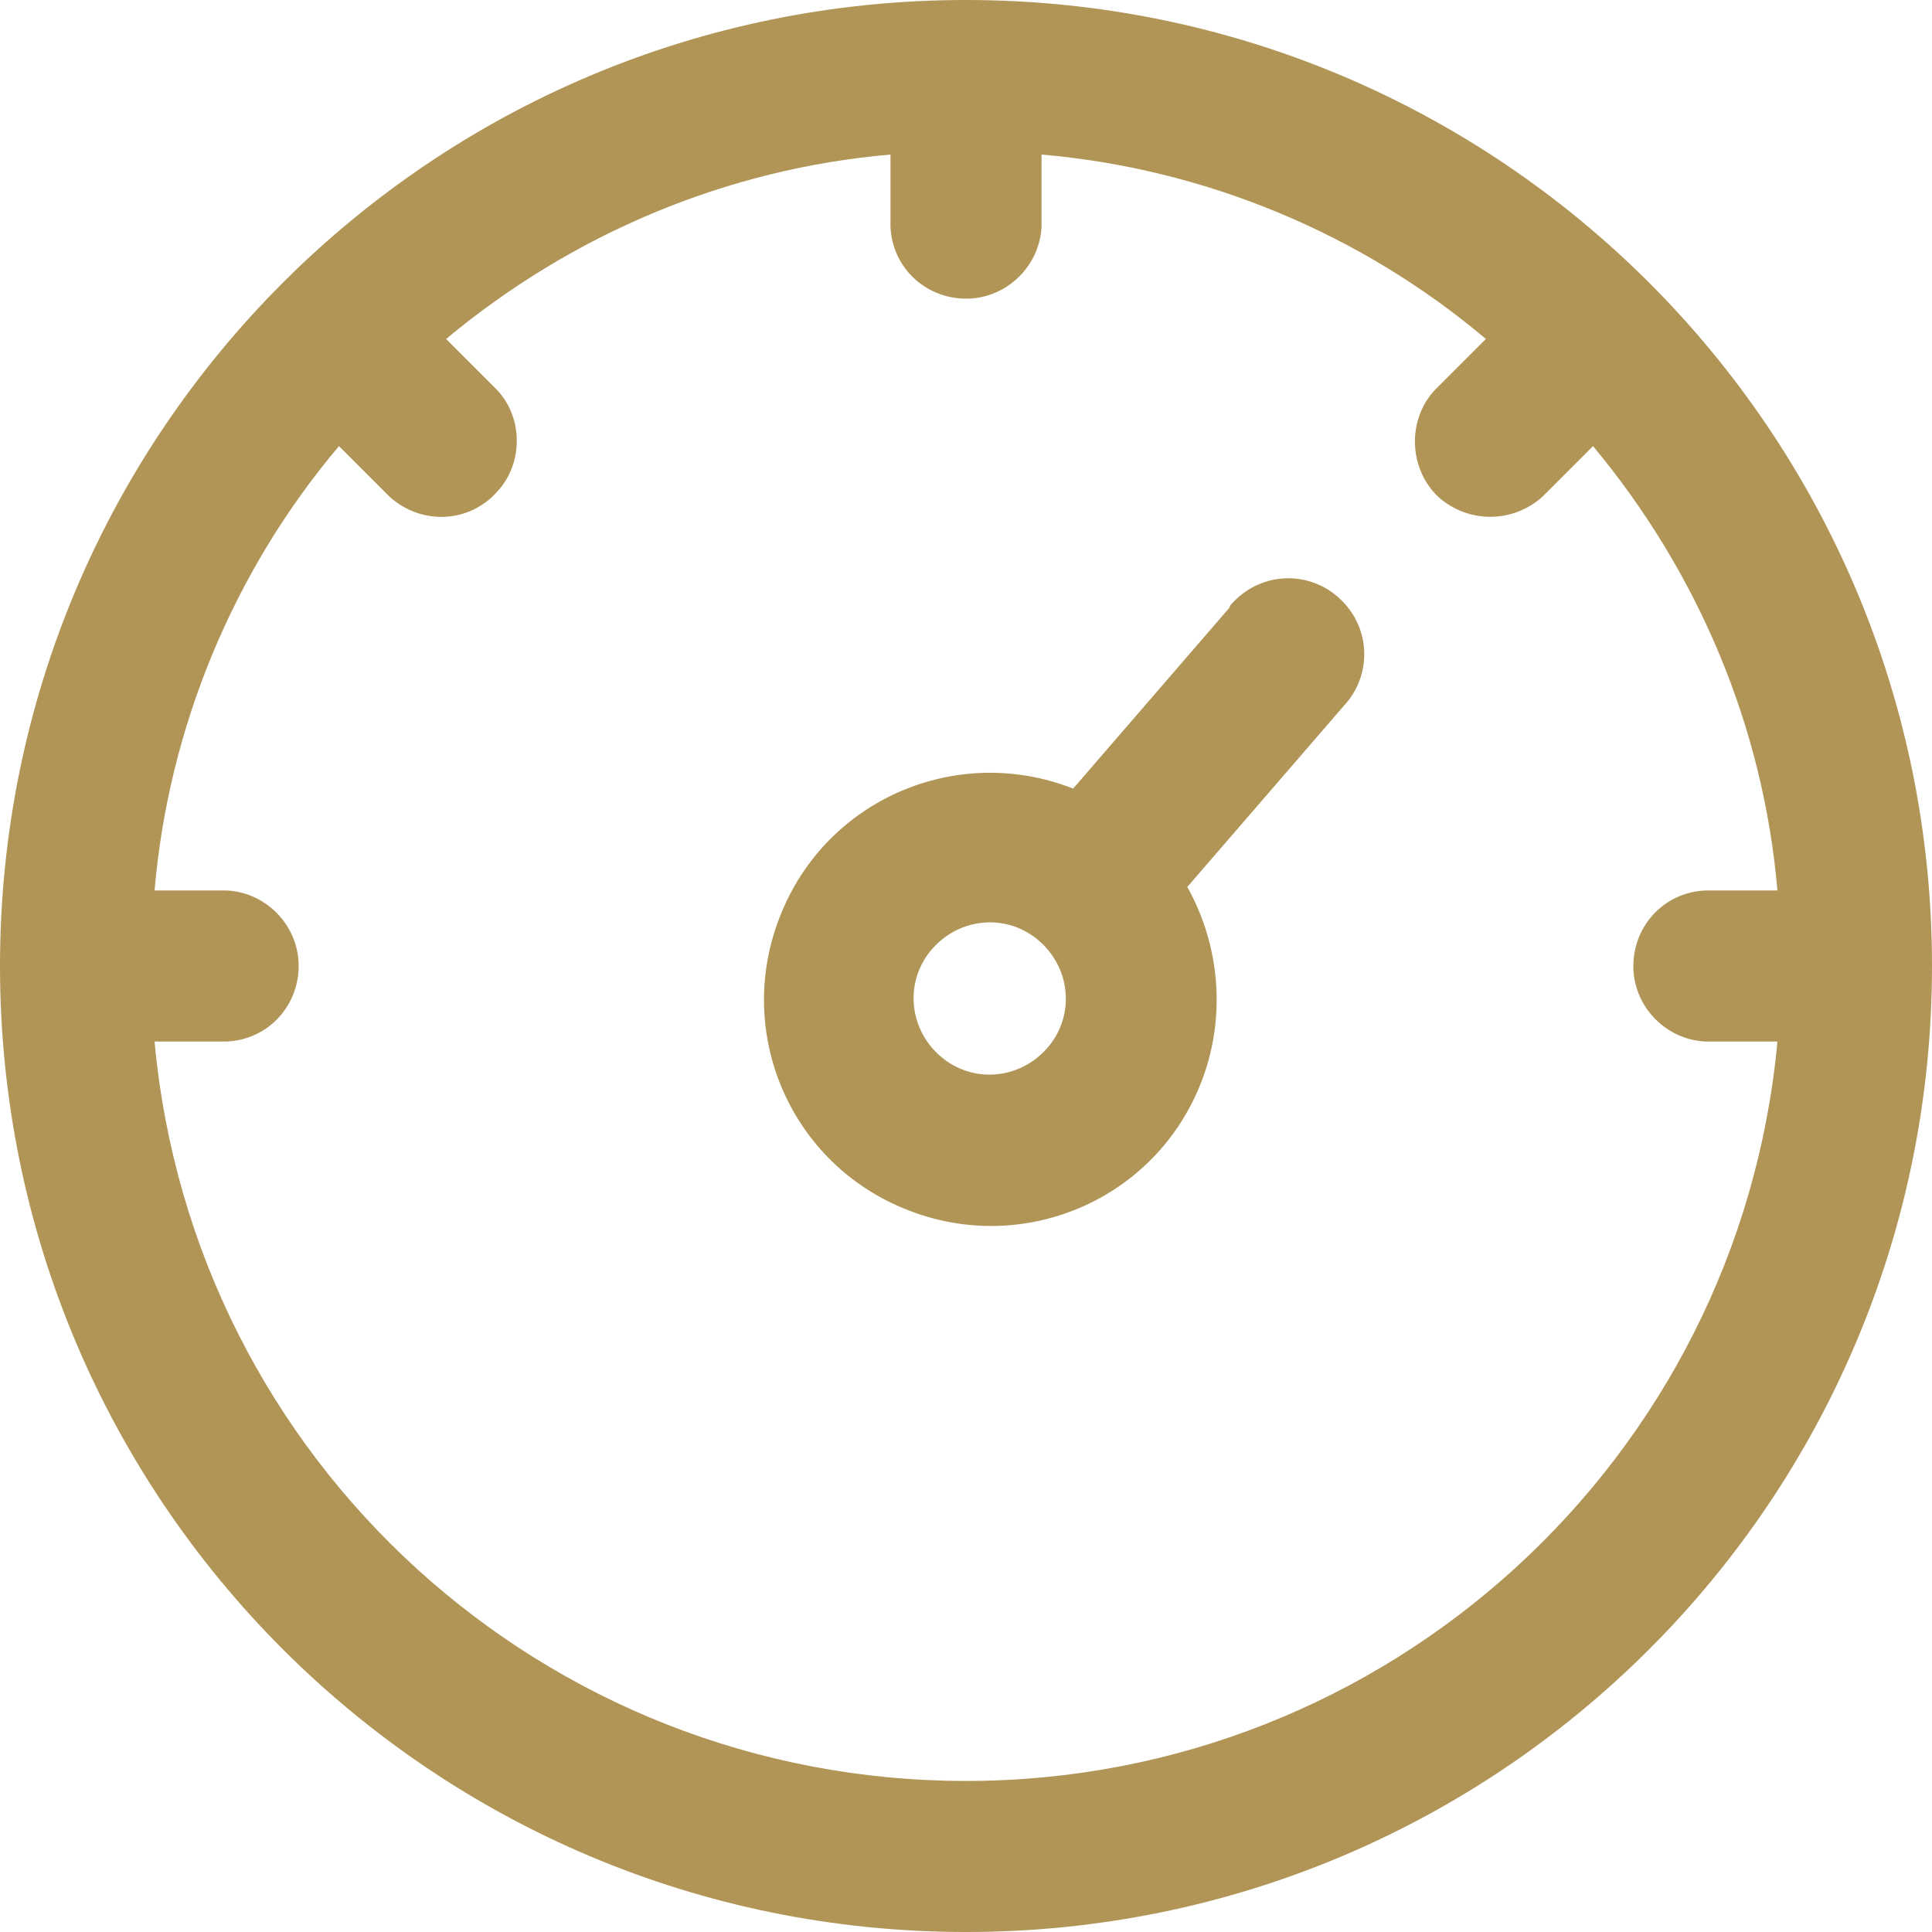<?xml version="1.0" encoding="utf-8"?>
<!-- Generator: Adobe Illustrator 25.2.1, SVG Export Plug-In . SVG Version: 6.00 Build 0)  -->
<svg version="1.1" id="Layer_1" xmlns="http://www.w3.org/2000/svg" xmlns:xlink="http://www.w3.org/1999/xlink" x="0px" y="0px"
	 viewBox="0 0 110 110" style="enable-background:new 0 0 110 110;" xml:space="preserve">
<style type="text/css">
	.st0{fill:#B19556;}
</style>
<path class="st0" d="M55,0C24.6,0,0,24.6,0,55s24.6,55,55,55s55-24.6,55-55C110,24.6,85.4,0,55,0C55,0,55,0,55,0z M55,101.4
	c-24,0-44-18.2-46.2-42.1h4.1c2.4-0.1,4.2-2.1,4.1-4.5c-0.1-2.2-1.9-4-4.1-4.1H8.8c0.8-9.3,4.5-18.2,10.5-25.3l2.9,2.9
	c1.8,1.6,4.5,1.5,6.1-0.3c1.5-1.6,1.5-4.2,0-5.8l-2.9-2.9c7.2-6,16-9.7,25.3-10.5v4.1c0.1,2.4,2.1,4.2,4.5,4.1
	c2.2-0.1,4-1.9,4.1-4.1V8.8c9.3,0.8,18.2,4.5,25.3,10.5l-2.9,2.9c-1.6,1.7-1.5,4.5,0.2,6.1c1.7,1.5,4.2,1.5,5.9,0l2.9-2.9
	c6,7.2,9.7,16,10.5,25.3h-4.1c-2.4,0.1-4.2,2.1-4.1,4.5c0.1,2.2,1.9,4,4.1,4.1h4.1C99,83.1,79,101.4,55,101.4z M67.6,50.5l8.9-10.3
	c1.6-1.7,1.6-4.4-0.2-6.1c-1.7-1.6-4.4-1.6-6.1,0.2c-0.1,0.1-0.2,0.2-0.2,0.3l-8.9,10.3c-6.6-2.6-14.1,0.6-16.7,7.3
	c-2.6,6.6,0.6,14.1,7.3,16.7c6.6,2.6,14.1-0.6,16.7-7.3C69.8,58,69.5,53.9,67.6,50.5L67.6,50.5z M53.5,60.1c-1.8-1.6-2-4.3-0.4-6.1
	s4.3-2,6.1-0.4c1.8,1.6,2,4.3,0.4,6.1C58,61.5,55.3,61.7,53.5,60.1L53.5,60.1z"/>
</svg>
